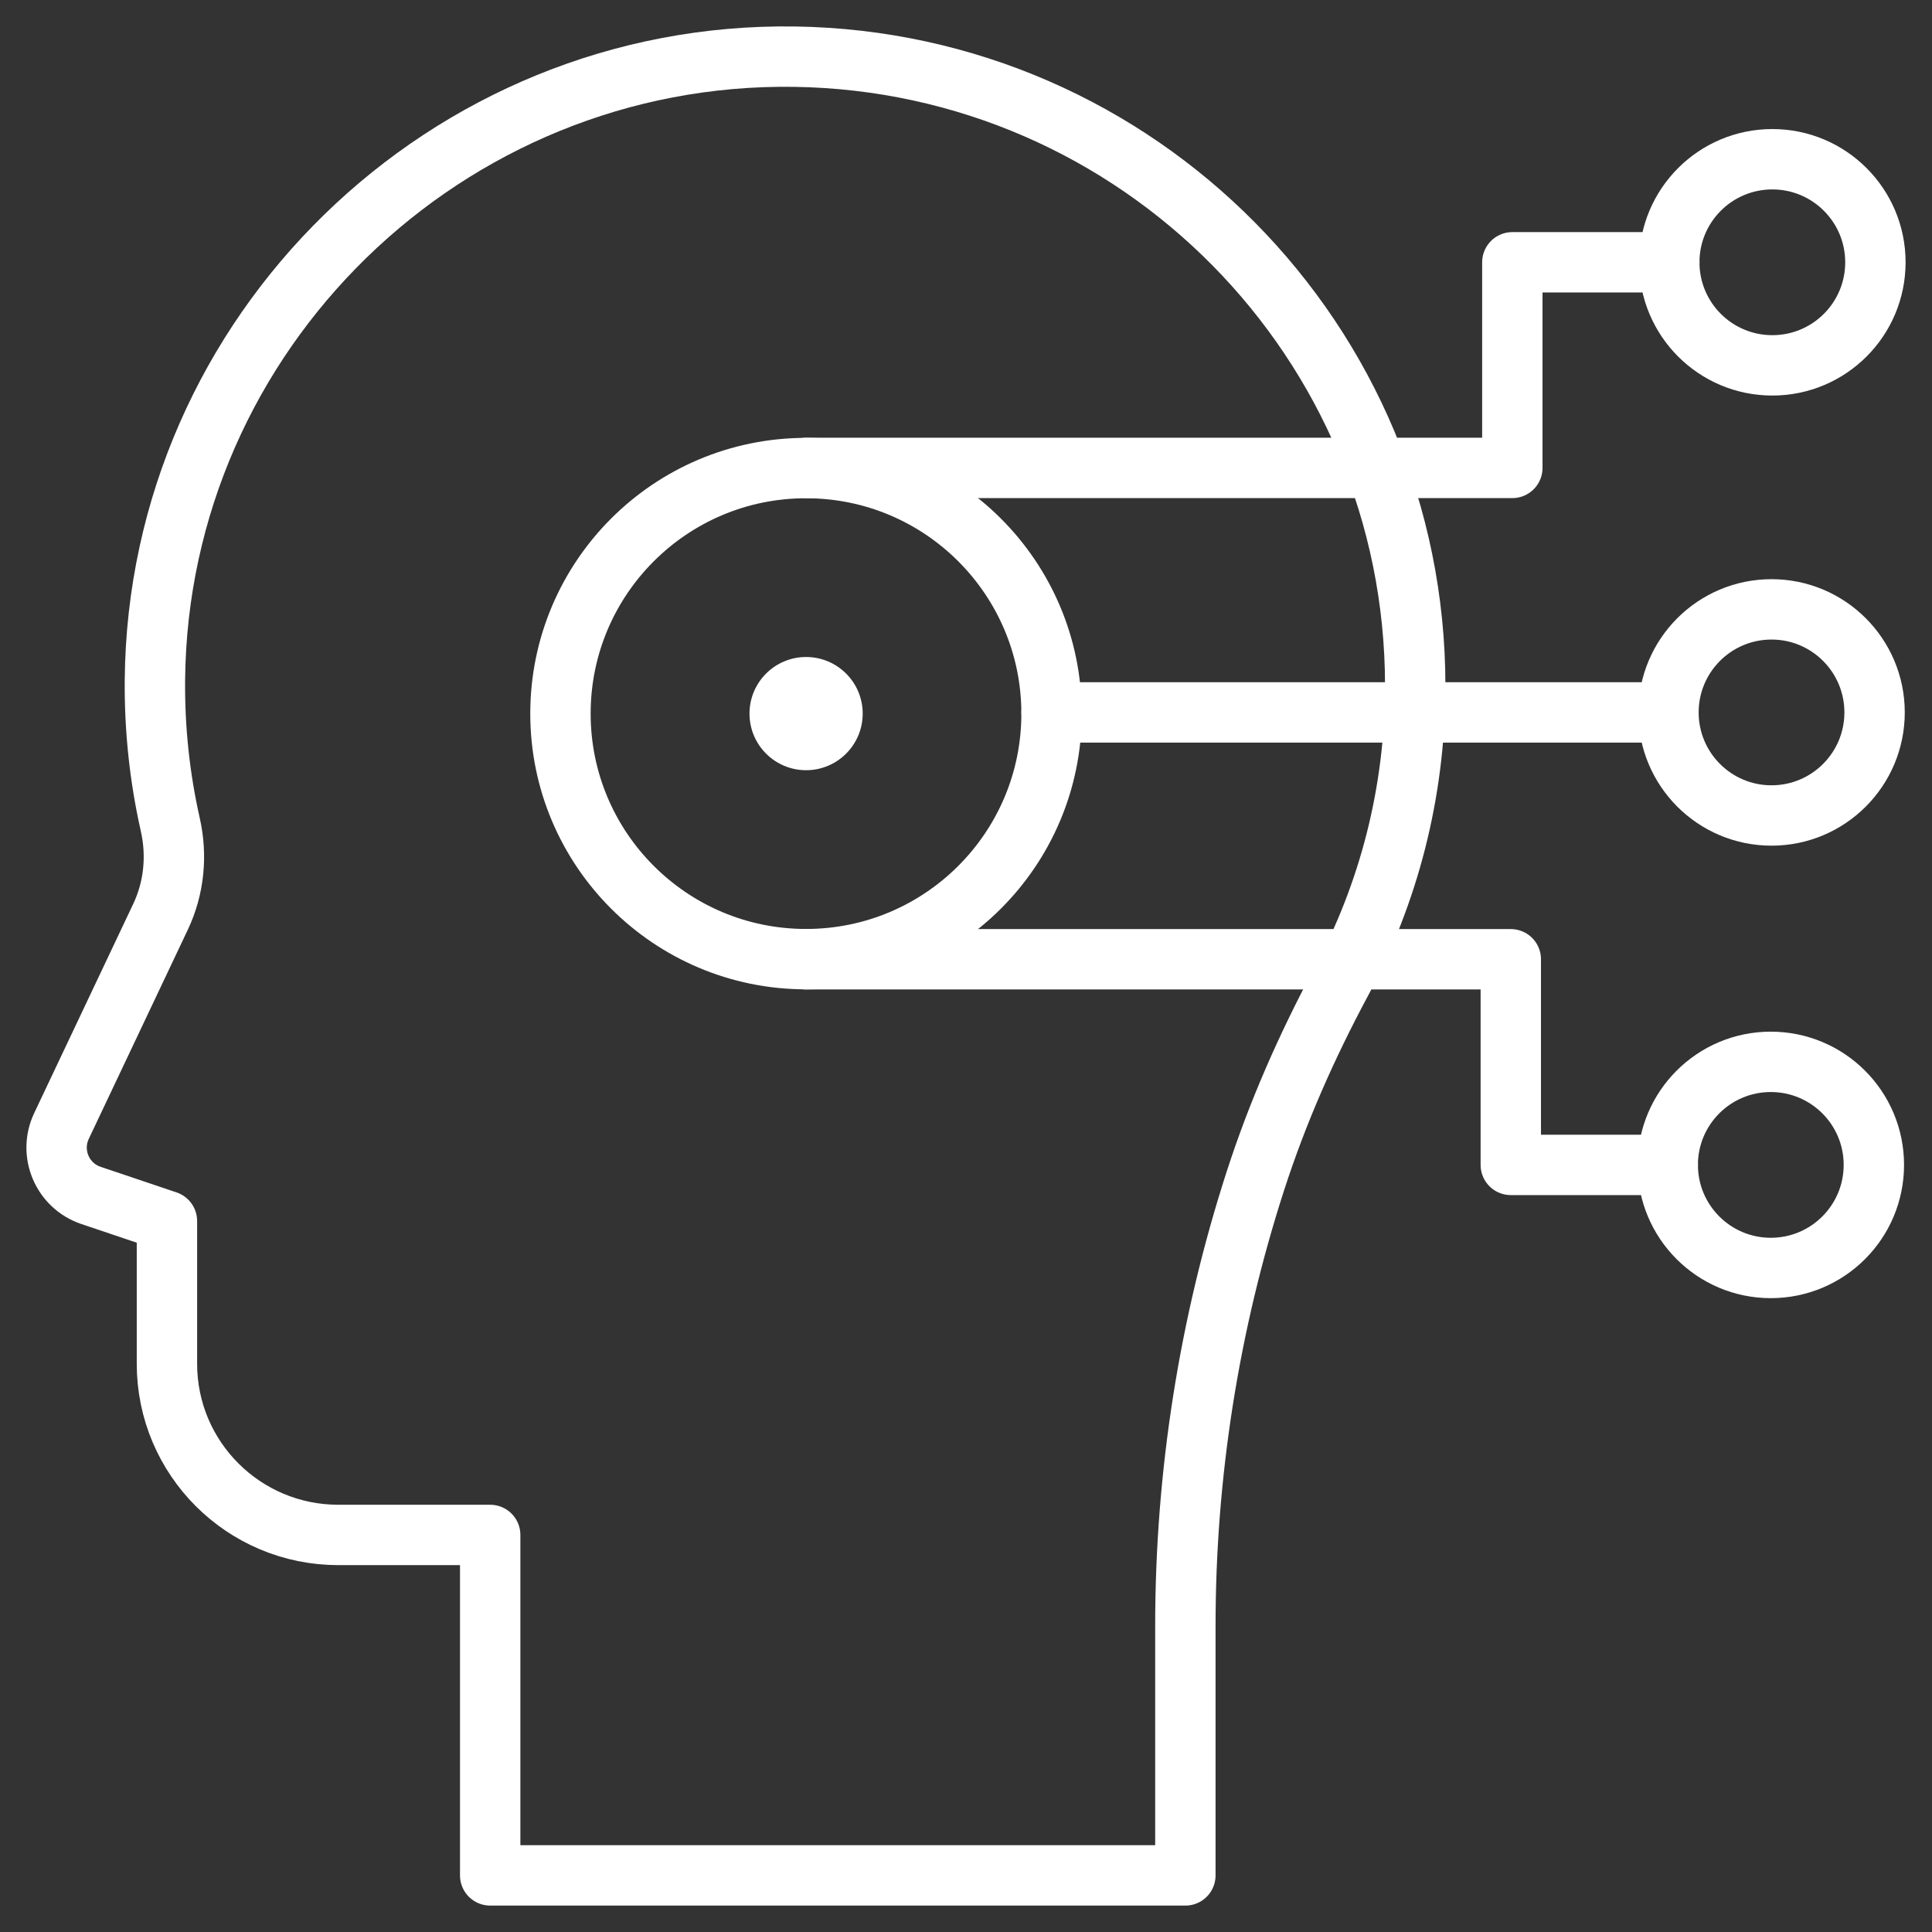 <svg width="64" height="64" viewBox="0 0 64 64" fill="none" xmlns="http://www.w3.org/2000/svg">
<rect x="0" y="0" width="64" height="64" fill="#333333" stroke="none"/>
<g clip-path="url(#clip0_11005_19760)">
<path d="M46.881 22.719C46.881 11.312 37.704 2.045 26.321 1.877C14.794 1.707 5.237 11.015 5.132 22.525C5.117 24.173 5.294 25.777 5.641 27.316C5.873 28.343 5.769 29.416 5.319 30.367L2.036 37.301C1.609 38.205 2.065 39.279 3.012 39.599L5.53 40.448V45.177C5.53 48.309 8.072 50.847 11.209 50.847H16.238V62.125H39.267V53.858C39.267 48.855 40.049 43.882 41.586 39.12L41.587 39.119C42.322 36.841 43.292 34.648 44.423 32.538C45.991 29.612 46.881 26.27 46.881 22.719Z" stroke="white" stroke-width="2" stroke-miterlimit="10" stroke-linecap="round" stroke-linejoin="round"/>
<path d="M58.684 27.014C60.569 27.014 62.098 25.485 62.098 23.6C62.098 21.714 60.569 20.186 58.684 20.186C56.798 20.186 55.27 21.714 55.27 23.6C55.27 25.485 56.798 27.014 58.684 27.014Z" stroke="white" stroke-width="2" stroke-miterlimit="10" stroke-linecap="round" stroke-linejoin="round"/>
<path d="M55.266 23.6H34.836" stroke="white" stroke-width="2" stroke-miterlimit="10" stroke-linecap="round" stroke-linejoin="round"/>
<path d="M58.66 35.175C60.546 35.175 62.074 36.703 62.074 38.589C62.074 40.474 60.546 42.003 58.66 42.003C56.775 42.003 55.246 40.474 55.246 38.589C55.246 36.703 56.775 35.175 58.66 35.175Z" stroke="white" stroke-width="2" stroke-miterlimit="10" stroke-linecap="round" stroke-linejoin="round"/>
<path d="M55.247 38.589H50.047V31.777H26.703" stroke="white" stroke-width="2" stroke-miterlimit="10" stroke-linecap="round" stroke-linejoin="round"/>
<path d="M58.711 12.103C60.597 12.103 62.125 10.575 62.125 8.689C62.125 6.803 60.597 5.275 58.711 5.275C56.825 5.275 55.297 6.803 55.297 8.689C55.297 10.575 56.825 12.103 58.711 12.103Z" stroke="white" stroke-width="2" stroke-miterlimit="10" stroke-linecap="round" stroke-linejoin="round"/>
<path d="M55.298 8.689H50.098V15.5H26.703" stroke="white" stroke-width="2" stroke-miterlimit="10" stroke-linecap="round" stroke-linejoin="round"/>
<path d="M26.7 31.773C31.193 31.773 34.834 28.131 34.834 23.639C34.834 19.147 31.193 15.505 26.7 15.505C22.208 15.505 18.566 19.147 18.566 23.639C18.566 28.131 22.208 31.773 26.7 31.773Z" stroke="white" stroke-width="2" stroke-miterlimit="10" stroke-linecap="round" stroke-linejoin="round"/>
<circle cx="26.703" cy="23.639" r="1.875" fill="white"/>
</g>
<defs>
<clipPath id="clip0_11005_19760">
<rect width="64" height="64" fill="white"/>
</clipPath>
</defs>
</svg>
